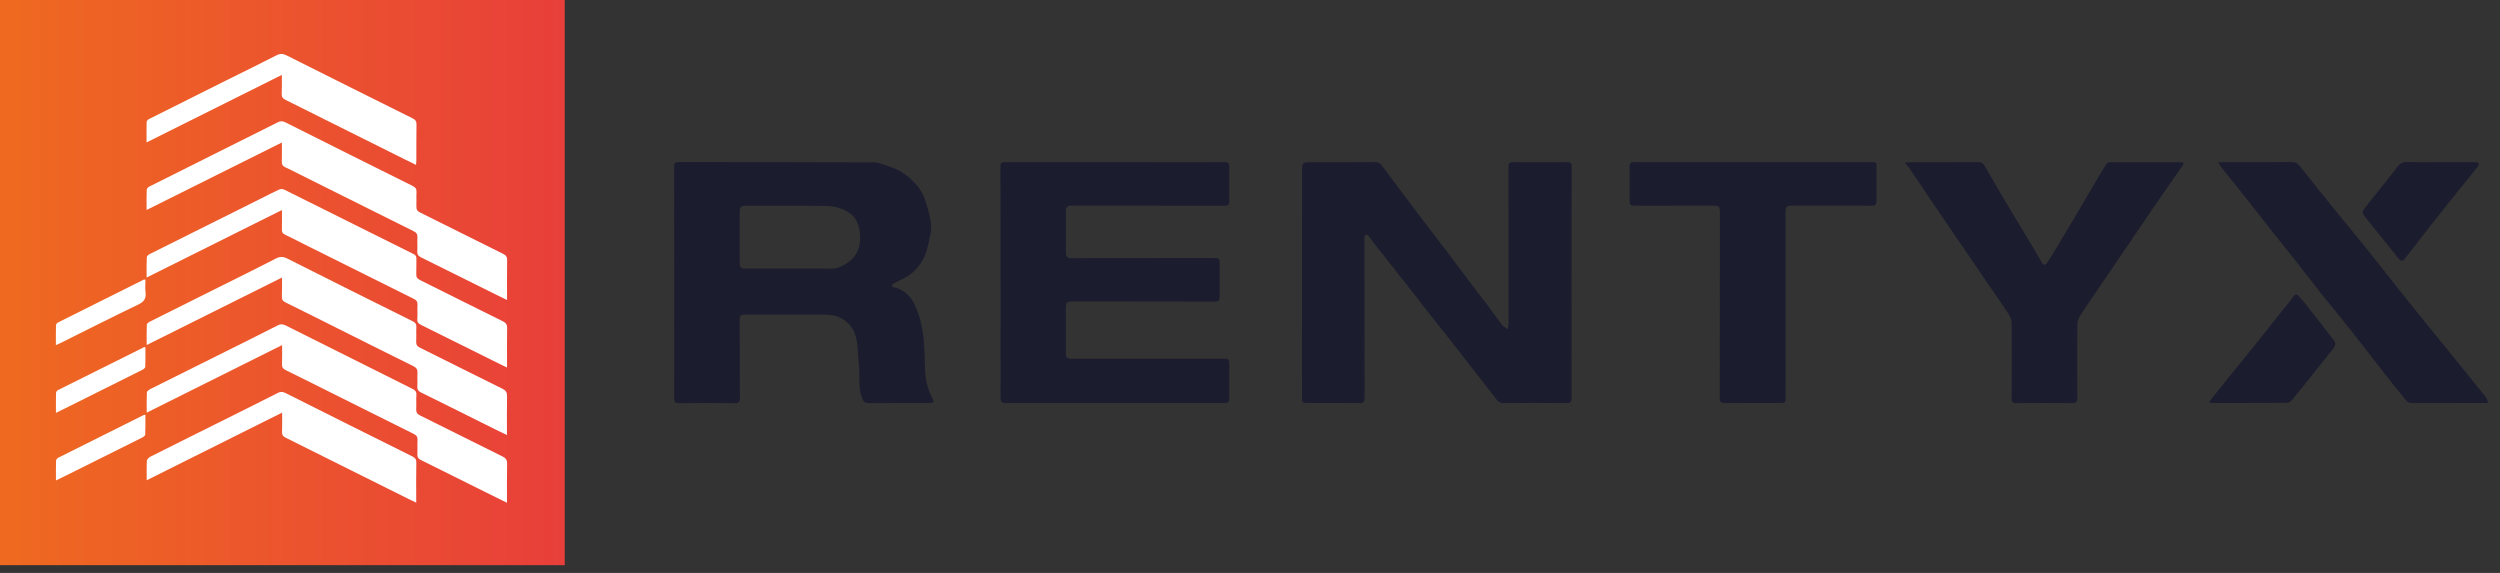 <svg width="192" height="44" viewBox="0 0 192 44" fill="none" xmlns="http://www.w3.org/2000/svg">
<rect x="0" y="0" width="192" height="44" fill="#333333" stroke="none"/>
<path d="M120.694 21.703C120.694 24.657 120.69 27.608 120.697 30.562C120.697 30.854 120.613 30.961 120.304 30.958C118.693 30.942 117.078 30.945 115.466 30.958C115.213 30.961 115.071 30.867 114.928 30.676C114.503 30.112 114.059 29.561 113.628 29.003C112.843 27.997 112.065 26.989 111.277 25.984C110.875 25.468 110.456 24.966 110.051 24.45C109.328 23.526 108.611 22.595 107.888 21.674C107.149 20.734 106.403 19.803 105.664 18.866C105.469 18.623 105.297 18.363 105.103 18.117C105.057 18.059 104.973 18.033 104.905 17.994C104.863 18.068 104.798 18.14 104.785 18.221C104.769 18.341 104.791 18.47 104.791 18.594C104.795 22.585 104.795 26.58 104.801 30.572C104.801 30.87 104.694 30.961 104.396 30.958C103.063 30.942 101.73 30.952 100.401 30.952C100.031 30.952 99.992 30.916 99.992 30.543C99.995 24.771 99.995 18.999 99.995 13.23C99.995 12.455 99.995 12.455 100.761 12.455C102.376 12.455 103.987 12.459 105.599 12.449C105.832 12.449 105.981 12.52 106.121 12.705C106.974 13.856 107.833 15.004 108.696 16.145C109.574 17.303 110.466 18.451 111.345 19.609C111.909 20.351 112.46 21.107 113.025 21.853C113.423 22.384 113.839 22.903 114.237 23.435C114.607 23.925 114.954 24.43 115.33 24.914C115.45 25.066 115.632 25.167 115.787 25.29C115.81 25.125 115.856 24.962 115.856 24.797C115.859 20.792 115.859 16.791 115.852 12.786C115.852 12.523 115.95 12.449 116.202 12.452C117.587 12.462 118.972 12.462 120.356 12.452C120.606 12.449 120.707 12.517 120.707 12.786C120.694 15.756 120.697 18.73 120.694 21.703Z" fill="#1B1C2E"/>
<path d="M51.783 21.694C51.783 18.73 51.786 15.767 51.776 12.803C51.776 12.537 51.838 12.446 52.12 12.446C57.104 12.456 62.088 12.446 67.075 12.469C67.497 12.472 67.925 12.663 68.34 12.8C68.875 12.975 69.365 13.244 69.793 13.617C70.357 14.106 70.831 14.658 71.061 15.387C71.297 16.133 71.537 16.876 71.505 17.673C71.499 17.868 71.434 18.059 71.398 18.251C71.353 18.471 71.317 18.695 71.258 18.912C71.187 19.178 71.119 19.45 71.002 19.7C70.681 20.394 70.198 20.952 69.517 21.318C69.219 21.48 68.908 21.623 68.606 21.782C68.551 21.811 68.502 21.879 68.489 21.938C68.483 21.963 68.564 22.035 68.616 22.048C69.323 22.203 69.832 22.622 70.169 23.244C70.331 23.546 70.451 23.877 70.561 24.201C71.038 25.605 70.986 27.071 71.051 28.527C71.083 29.256 71.278 29.97 71.628 30.628C71.67 30.706 71.683 30.797 71.713 30.881C71.618 30.907 71.524 30.956 71.43 30.956C69.848 30.959 68.266 30.952 66.686 30.962C66.417 30.962 66.333 30.849 66.229 30.612C65.879 29.801 66.054 28.948 65.966 28.121C65.889 27.379 65.918 26.613 65.739 25.9C65.577 25.258 65.182 24.72 64.514 24.392C64.056 24.169 63.619 24.172 63.161 24.169C61.183 24.162 59.205 24.165 57.231 24.162C56.861 24.162 56.806 24.23 56.806 24.606C56.809 26.604 56.809 28.598 56.819 30.596C56.819 30.881 56.718 30.968 56.43 30.965C55.003 30.952 53.579 30.952 52.153 30.965C51.861 30.968 51.78 30.874 51.78 30.589C51.786 27.622 51.78 24.658 51.783 21.694ZM60.609 20.624C61.702 20.624 62.795 20.618 63.888 20.628C64.335 20.631 64.715 20.43 65.062 20.2C65.736 19.752 66.061 19.103 66.057 18.276C66.054 17.502 65.879 16.801 65.217 16.341C64.689 15.974 64.053 15.828 63.424 15.819C61.394 15.786 59.367 15.806 57.338 15.802C56.871 15.802 56.809 15.857 56.809 16.315C56.809 17.583 56.812 18.851 56.809 20.118C56.809 20.566 56.858 20.624 57.302 20.624C58.401 20.624 59.504 20.624 60.609 20.624Z" fill="#1B1C2E"/>
<path d="M76.842 21.677C76.842 18.704 76.846 15.73 76.836 12.757C76.836 12.429 77.021 12.452 77.241 12.452C81.966 12.455 86.691 12.455 91.415 12.455C92.3 12.455 93.186 12.462 94.068 12.449C94.327 12.446 94.411 12.53 94.408 12.789C94.395 13.662 94.405 14.537 94.405 15.409C94.405 15.747 94.34 15.802 94 15.802C90.086 15.799 86.175 15.799 82.261 15.792C81.976 15.792 81.862 15.925 81.862 16.188C81.862 17.267 81.859 18.351 81.862 19.43C81.862 19.693 81.989 19.823 82.267 19.823C85.932 19.816 89.593 19.816 93.257 19.813C93.623 19.813 93.672 19.855 93.669 20.218C93.669 21.081 93.666 21.944 93.669 22.806C93.669 23.046 93.597 23.163 93.325 23.163C89.768 23.153 86.207 23.153 82.65 23.15C81.859 23.15 81.859 23.15 81.859 23.931C81.859 24.972 81.859 26.01 81.859 27.051C81.859 27.488 81.933 27.553 82.368 27.553C86.123 27.55 89.881 27.553 93.636 27.55C94.434 27.55 94.411 27.456 94.405 28.325C94.398 29.084 94.398 29.843 94.408 30.602C94.411 30.871 94.321 30.958 94.045 30.958C88.435 30.952 82.829 30.952 77.219 30.958C76.917 30.958 76.846 30.835 76.846 30.569C76.849 27.605 76.849 24.645 76.849 21.681C76.849 21.678 76.846 21.677 76.842 21.677Z" fill="#1B1C2E"/>
<path d="M167.706 12.501C167.674 12.588 167.664 12.659 167.625 12.715C166.977 13.652 166.318 14.586 165.67 15.526C165.128 16.311 164.6 17.105 164.062 17.893C163.413 18.847 162.764 19.797 162.116 20.75C161.539 21.6 160.961 22.446 160.384 23.296C160.151 23.639 159.911 23.98 159.703 24.34C159.609 24.502 159.538 24.703 159.538 24.888C159.528 26.782 159.528 28.672 159.538 30.566C159.538 30.854 159.454 30.965 159.146 30.961C157.719 30.945 156.295 30.945 154.868 30.961C154.573 30.965 154.492 30.867 154.492 30.585C154.502 28.652 154.509 26.717 154.492 24.784C154.489 24.557 154.379 24.307 154.252 24.11C153.831 23.454 153.38 22.822 152.939 22.18C152.505 21.544 152.073 20.912 151.639 20.277C151.052 19.421 150.465 18.568 149.881 17.708C149.278 16.826 148.678 15.941 148.081 15.056C147.618 14.368 147.154 13.681 146.687 12.993C146.58 12.835 146.454 12.689 146.292 12.481C146.46 12.468 146.557 12.455 146.655 12.455C148.412 12.455 150.173 12.459 151.931 12.449C152.161 12.449 152.297 12.53 152.407 12.718C152.926 13.613 153.445 14.511 153.973 15.403C154.47 16.243 154.982 17.073 155.481 17.909C155.929 18.655 156.38 19.401 156.814 20.157C156.944 20.384 157.07 20.397 157.206 20.199C157.43 19.875 157.634 19.537 157.839 19.2C158.283 18.464 158.727 17.725 159.165 16.982C159.703 16.071 160.232 15.156 160.77 14.248C161.104 13.687 161.441 13.127 161.788 12.572C161.827 12.51 161.941 12.462 162.022 12.462C163.873 12.455 165.725 12.459 167.58 12.462C167.606 12.459 167.635 12.475 167.706 12.501Z" fill="#1B1C2E"/>
<path d="M134.634 12.452C137.663 12.452 140.688 12.452 143.717 12.452C144.116 12.452 144.116 12.455 144.116 12.851C144.112 13.694 144.116 14.534 144.116 15.377C144.116 15.737 144.054 15.798 143.701 15.798C141.684 15.798 139.663 15.795 137.646 15.795C137.205 15.795 137.128 15.88 137.128 16.33C137.131 21.071 137.131 25.812 137.134 30.549C137.134 30.913 137.098 30.952 136.719 30.952C135.305 30.952 133.888 30.942 132.474 30.958C132.163 30.961 132.079 30.848 132.079 30.562C132.085 25.831 132.085 21.104 132.088 16.372C132.088 16.33 132.088 16.288 132.088 16.249C132.079 15.873 131.998 15.795 131.625 15.795C130.574 15.795 129.523 15.795 128.473 15.798C127.516 15.798 126.56 15.802 125.6 15.802C125.204 15.802 125.149 15.743 125.152 15.348C125.152 14.505 125.162 13.665 125.146 12.822C125.139 12.533 125.237 12.449 125.522 12.449C128.557 12.459 131.596 12.452 134.634 12.452Z" fill="#1B1C2E"/>
<path d="M170.355 12.472C170.553 12.462 170.664 12.452 170.774 12.452C172.512 12.452 174.25 12.459 175.988 12.445C176.251 12.442 176.432 12.517 176.598 12.724C177.561 13.937 178.53 15.14 179.503 16.343C180.281 17.303 181.073 18.25 181.844 19.216C182.94 20.585 184.017 21.969 185.113 23.341C185.995 24.444 186.897 25.53 187.785 26.626C188.706 27.764 189.624 28.905 190.545 30.044C190.694 30.229 190.846 30.417 190.979 30.614C191.034 30.695 191.041 30.812 191.083 30.952C190.833 30.952 190.635 30.952 190.441 30.952C188.712 30.952 186.984 30.948 185.259 30.955C185.058 30.955 184.906 30.913 184.776 30.744C184.409 30.277 184.027 29.83 183.66 29.363C182.603 28.014 181.562 26.655 180.499 25.309C179.746 24.356 178.965 23.425 178.209 22.475C177.486 21.564 176.783 20.637 176.063 19.722C175.576 19.103 175.074 18.493 174.584 17.874C173.819 16.904 173.06 15.931 172.291 14.962C171.717 14.236 171.137 13.519 170.56 12.796C170.498 12.721 170.453 12.63 170.355 12.472Z" fill="#1B1C2E"/>
<path d="M169.678 30.919C169.726 30.815 169.746 30.744 169.788 30.689C170.839 29.389 171.896 28.091 172.943 26.788C174.023 25.445 175.093 24.093 176.163 22.741C176.303 22.566 176.416 22.592 176.543 22.735C176.714 22.929 176.89 23.12 177.052 23.325C177.765 24.233 178.475 25.137 179.179 26.052C179.429 26.376 179.393 26.529 179.133 26.85C178.537 27.582 177.956 28.328 177.366 29.068C176.912 29.635 176.458 30.203 175.988 30.757C175.907 30.854 175.751 30.939 175.628 30.939C173.725 30.952 171.818 30.948 169.914 30.948C169.85 30.955 169.791 30.939 169.678 30.919Z" fill="#1B1C2E"/>
<path d="M187.412 12.452C188.317 12.452 189.222 12.449 190.126 12.455C190.211 12.455 190.295 12.501 190.379 12.523C190.35 12.617 190.344 12.728 190.289 12.799C189.202 14.161 188.1 15.516 187.017 16.881C186.261 17.832 185.525 18.795 184.782 19.755C184.504 20.118 184.426 20.121 184.137 19.761C183.291 18.71 182.448 17.66 181.598 16.609C181.429 16.402 181.417 16.217 181.595 15.996C182.454 14.929 183.314 13.863 184.153 12.78C184.345 12.533 184.539 12.432 184.854 12.439C185.703 12.468 186.559 12.452 187.412 12.452Z" fill="#1B1C2E"/>
<path d="M43.371 0V43.404H0V0H43.371Z" fill="url(#paint0_linear_708_70)"/>
<path d="M38.941 23.043C38.594 22.871 38.299 22.728 38.004 22.582C36.117 21.642 34.23 20.701 32.339 19.768C32.125 19.661 32.031 19.544 32.047 19.297C32.073 18.947 32.038 18.59 32.057 18.237C32.07 17.994 31.989 17.867 31.768 17.757C28.876 16.321 25.987 14.874 23.094 13.431C22.695 13.23 22.3 13.023 21.894 12.838C21.703 12.75 21.638 12.634 21.645 12.429C21.658 11.962 21.648 11.495 21.648 10.944C18.162 12.682 14.735 14.391 11.258 16.126C11.258 15.559 11.249 15.062 11.268 14.566C11.271 14.482 11.378 14.372 11.463 14.33C13.301 13.405 15.143 12.485 16.985 11.567C18.434 10.844 19.884 10.124 21.33 9.394C21.534 9.29 21.697 9.284 21.907 9.391C25.163 11.028 28.425 12.656 31.687 14.278C31.901 14.385 32.002 14.501 31.989 14.751C31.966 15.114 31.995 15.481 31.979 15.844C31.966 16.084 32.05 16.217 32.271 16.324C34.395 17.375 36.509 18.441 38.633 19.492C38.86 19.602 38.951 19.725 38.948 19.985C38.931 20.98 38.941 21.979 38.941 23.043Z" fill="white"/>
<path d="M21.658 21.314C18.165 23.059 14.741 24.765 11.265 26.499C11.265 25.932 11.252 25.429 11.278 24.927C11.281 24.842 11.424 24.742 11.524 24.693C13.418 23.743 15.318 22.799 17.212 21.853C18.538 21.191 19.871 20.536 21.188 19.855C21.496 19.696 21.732 19.693 22.047 19.849C25.254 21.467 28.468 23.069 31.684 24.667C31.905 24.777 31.992 24.894 31.976 25.141C31.953 25.504 31.986 25.87 31.963 26.23C31.95 26.477 32.044 26.6 32.261 26.707C34.376 27.754 36.48 28.818 38.594 29.859C38.86 29.989 38.945 30.141 38.941 30.426C38.922 31.402 38.935 32.378 38.935 33.413C38.637 33.27 38.374 33.147 38.111 33.014C36.188 32.057 34.269 31.094 32.339 30.144C32.122 30.037 32.035 29.917 32.051 29.671C32.073 29.33 32.041 28.983 32.06 28.643C32.077 28.377 31.983 28.238 31.739 28.117C29.794 27.158 27.855 26.185 25.912 25.212C24.583 24.547 23.256 23.879 21.927 23.227C21.719 23.127 21.638 23.007 21.648 22.777C21.671 22.326 21.658 21.869 21.658 21.314Z" fill="white"/>
<path d="M38.938 28.228C38.727 28.124 38.562 28.046 38.397 27.965C36.38 26.963 34.366 25.955 32.346 24.959C32.135 24.855 32.031 24.745 32.05 24.492C32.08 24.129 32.041 23.766 32.063 23.403C32.077 23.166 31.979 23.052 31.778 22.952C28.934 21.538 26.09 20.121 23.247 18.701C22.793 18.474 22.342 18.234 21.881 18.02C21.697 17.935 21.648 17.819 21.651 17.631C21.661 17.157 21.654 16.68 21.654 16.129C18.165 17.871 14.741 19.579 11.261 21.314C11.261 20.747 11.249 20.241 11.274 19.738C11.278 19.648 11.433 19.541 11.544 19.489C14.384 18.065 17.228 16.648 20.072 15.231C20.526 15.004 20.977 14.767 21.44 14.556C21.544 14.511 21.706 14.505 21.807 14.553C25.127 16.201 28.441 17.861 31.762 19.511C31.927 19.592 31.986 19.693 31.979 19.871C31.966 20.267 31.989 20.663 31.97 21.055C31.96 21.288 32.054 21.408 32.258 21.509C34.382 22.563 36.496 23.63 38.623 24.677C38.864 24.797 38.954 24.927 38.948 25.196C38.932 26.091 38.941 26.983 38.941 27.878C38.938 27.978 38.938 28.079 38.938 28.228Z" fill="white"/>
<path d="M38.938 38.614C38.501 38.4 38.111 38.209 37.722 38.014C35.919 37.116 34.12 36.215 32.313 35.323C32.112 35.225 32.048 35.109 32.057 34.895C32.074 34.532 32.044 34.165 32.067 33.805C32.083 33.559 31.989 33.432 31.775 33.325C29.839 32.365 27.91 31.399 25.977 30.433C24.632 29.762 23.286 29.084 21.934 28.422C21.726 28.322 21.648 28.199 21.658 27.968C21.677 27.514 21.665 27.057 21.665 26.503C18.172 28.244 14.748 29.953 11.268 31.691C11.268 31.123 11.255 30.627 11.281 30.134C11.285 30.044 11.437 29.933 11.544 29.881C13.493 28.902 15.448 27.933 17.4 26.96C18.71 26.308 20.017 25.656 21.321 24.992C21.535 24.881 21.707 24.878 21.927 24.988C25.173 26.619 28.425 28.244 31.678 29.865C31.889 29.969 31.996 30.079 31.98 30.332C31.954 30.695 31.986 31.059 31.966 31.422C31.954 31.662 32.038 31.795 32.258 31.905C34.373 32.952 36.48 34.013 38.595 35.057C38.854 35.183 38.951 35.329 38.945 35.621C38.925 36.597 38.938 37.573 38.938 38.614Z" fill="white"/>
<path d="M21.645 5.753C18.155 7.494 14.731 9.203 11.255 10.938C11.255 10.361 11.249 9.864 11.261 9.368C11.265 9.29 11.356 9.187 11.433 9.148C13.411 8.152 15.389 7.163 17.371 6.177C18.652 5.539 19.939 4.913 21.213 4.258C21.505 4.105 21.726 4.109 22.018 4.258C25.238 5.879 28.464 7.484 31.691 9.089C31.908 9.196 31.992 9.323 31.986 9.566C31.973 10.49 31.979 11.418 31.976 12.342C31.976 12.433 31.963 12.52 31.953 12.663C31.603 12.491 31.288 12.342 30.977 12.186C27.958 10.678 24.939 9.17 21.92 7.666C21.719 7.565 21.625 7.449 21.635 7.215C21.658 6.755 21.645 6.297 21.645 5.753Z" fill="white"/>
<path d="M11.268 36.883C11.268 36.331 11.252 35.855 11.281 35.378C11.288 35.268 11.44 35.128 11.557 35.07C13.506 34.087 15.461 33.118 17.413 32.145C18.72 31.493 20.03 30.841 21.334 30.177C21.538 30.073 21.703 30.07 21.911 30.177C25.157 31.808 28.406 33.432 31.658 35.047C31.882 35.157 31.979 35.274 31.973 35.534C31.953 36.448 31.966 37.362 31.966 38.277C31.966 38.368 31.966 38.459 31.966 38.605C31.72 38.488 31.519 38.394 31.318 38.293C28.189 36.73 25.063 35.167 21.93 33.611C21.736 33.513 21.654 33.406 21.661 33.183C21.677 32.709 21.668 32.236 21.668 31.688C18.172 33.436 14.748 35.145 11.268 36.883Z" fill="white"/>
<path d="M4.293 26.503C4.293 25.961 4.287 25.468 4.3 24.972C4.303 24.901 4.381 24.8 4.452 24.768C6.647 23.665 8.846 22.569 11.044 21.473C11.061 21.467 11.083 21.473 11.171 21.473C11.171 21.794 11.135 22.122 11.177 22.439C11.242 22.932 11.057 23.182 10.6 23.399C8.59 24.363 6.605 25.371 4.608 26.363C4.527 26.405 4.433 26.444 4.293 26.503Z" fill="white"/>
<path d="M11.168 26.665C11.168 27.177 11.181 27.683 11.155 28.186C11.152 28.267 11.006 28.367 10.905 28.416C9.015 29.363 7.121 30.306 5.227 31.25C4.935 31.396 4.64 31.539 4.297 31.707C4.297 31.156 4.29 30.663 4.303 30.167C4.306 30.096 4.384 29.995 4.452 29.959C6.657 28.854 8.866 27.758 11.074 26.658C11.08 26.658 11.093 26.662 11.168 26.665Z" fill="white"/>
<path d="M11.165 31.86C11.165 32.372 11.178 32.878 11.152 33.38C11.148 33.462 11.002 33.562 10.902 33.614C9.011 34.561 7.118 35.504 5.224 36.445C4.932 36.591 4.637 36.733 4.297 36.899C4.297 36.354 4.29 35.871 4.303 35.388C4.306 35.307 4.391 35.196 4.465 35.157C6.651 34.058 8.843 32.965 11.032 31.873C11.058 31.856 11.093 31.863 11.165 31.86Z" fill="white"/>
<defs>
<linearGradient id="paint0_linear_708_70" x1="0" y1="43.403" x2="43.371" y2="43.403" gradientUnits="userSpaceOnUse">
<stop stop-color="#EF6A20"/>
<stop offset="1" stop-color="#E83F3A"/>
</linearGradient>
</defs>
</svg>
